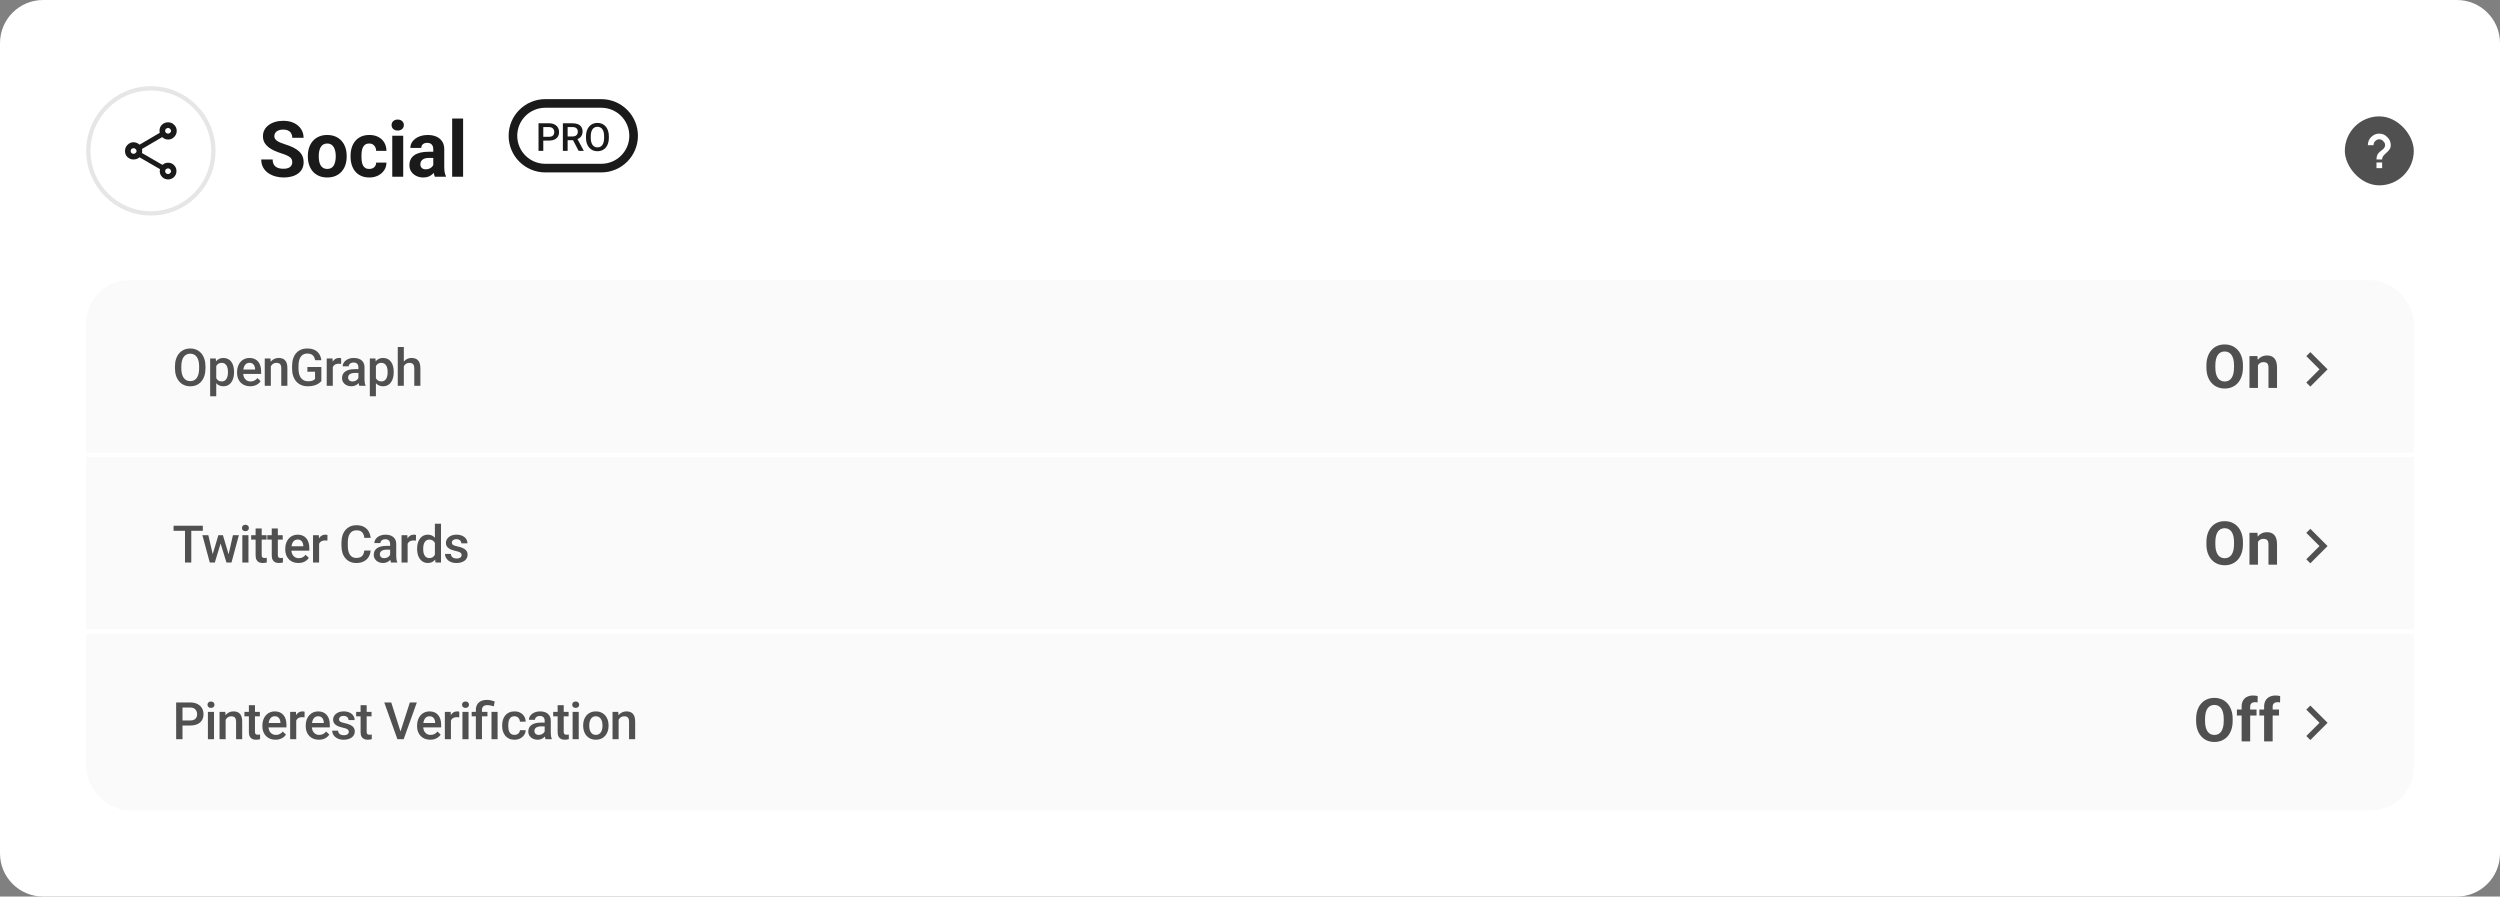 <svg width="580" height="208" viewBox="0 0 580 208" fill="none" xmlns="http://www.w3.org/2000/svg">
<rect x="0" y="0" width="580" height="208" fill="#808080" stroke="none"/>
<path d="M0 10C0 4.477 4.477 0 10 0H570C575.523 0 580 4.477 580 10V198C580 203.523 575.523 208 570 208H10C4.477 208 0 203.523 0 198V10Z" fill="white"/>
<circle cx="35" cy="35" r="14.5" stroke="#E6E6E6"/>
<path d="M37.688 38.25C38.062 37.917 38.5 37.75 39 37.75C39.542 37.75 40 37.938 40.375 38.312C40.75 38.688 40.938 39.146 40.938 39.688C40.938 40.229 40.75 40.688 40.375 41.062C40 41.438 39.542 41.625 39 41.625C38.458 41.625 38 41.438 37.625 41.062C37.25 40.688 37.062 40.229 37.062 39.688C37.062 39.562 37.083 39.417 37.125 39.25L32.375 36.5C31.958 36.833 31.479 37 30.938 37C30.438 37 29.979 36.812 29.562 36.438C29.188 36.062 29 35.604 29 35.062C29 34.479 29.188 34 29.562 33.625C29.979 33.208 30.438 33 30.938 33C31.479 33 31.958 33.188 32.375 33.562L37.062 30.812C37.021 30.646 37 30.5 37 30.375C37 29.792 37.188 29.312 37.562 28.938C37.979 28.562 38.458 28.375 39 28.375C39.542 28.375 40 28.562 40.375 28.938C40.792 29.312 41 29.792 41 30.375C41 30.917 40.792 31.396 40.375 31.812C40 32.188 39.542 32.375 39 32.375C38.5 32.375 38.042 32.188 37.625 31.812L32.938 34.562C32.979 34.729 33 34.875 33 35C33 35.125 32.979 35.292 32.938 35.5L37.688 38.25ZM39.688 30.375C39.688 30.167 39.604 30 39.438 29.875C39.312 29.75 39.167 29.688 39 29.688C38.833 29.688 38.667 29.75 38.5 29.875C38.375 30 38.312 30.167 38.312 30.375C38.312 30.542 38.375 30.688 38.5 30.812C38.667 30.938 38.833 31 39 31C39.167 31 39.312 30.938 39.438 30.812C39.604 30.688 39.688 30.542 39.688 30.375ZM31 35.688C31.167 35.688 31.312 35.625 31.438 35.5C31.604 35.375 31.688 35.229 31.688 35.062C31.688 34.854 31.604 34.688 31.438 34.562C31.312 34.438 31.167 34.375 31 34.375C30.833 34.375 30.667 34.438 30.5 34.562C30.375 34.688 30.312 34.854 30.312 35.062C30.312 35.229 30.375 35.375 30.5 35.5C30.667 35.625 30.833 35.688 31 35.688ZM38.312 39.688C38.312 39.896 38.375 40.062 38.5 40.188C38.667 40.312 38.833 40.375 39 40.375C39.167 40.375 39.312 40.312 39.438 40.188C39.604 40.062 39.688 39.917 39.688 39.75C39.688 39.542 39.604 39.375 39.438 39.25C39.312 39.125 39.167 39.062 39 39.062C38.833 39.062 38.667 39.125 38.5 39.25C38.375 39.375 38.312 39.521 38.312 39.688Z" fill="#1A1A1A"/>
<path d="M67.805 37.651C67.805 37.423 67.769 37.218 67.699 37.036C67.635 36.849 67.512 36.679 67.33 36.526C67.148 36.368 66.894 36.213 66.565 36.06C66.237 35.908 65.812 35.75 65.291 35.586C64.711 35.398 64.16 35.188 63.639 34.953C63.123 34.719 62.666 34.446 62.268 34.136C61.875 33.819 61.565 33.453 61.336 33.037C61.113 32.621 61.002 32.138 61.002 31.587C61.002 31.054 61.119 30.57 61.353 30.137C61.588 29.697 61.916 29.322 62.338 29.012C62.76 28.695 63.258 28.452 63.832 28.282C64.412 28.112 65.048 28.027 65.739 28.027C66.683 28.027 67.506 28.197 68.209 28.537C68.912 28.877 69.457 29.343 69.844 29.935C70.236 30.526 70.433 31.203 70.433 31.965H67.814C67.814 31.59 67.734 31.262 67.576 30.98C67.424 30.693 67.189 30.468 66.873 30.304C66.562 30.14 66.17 30.058 65.695 30.058C65.238 30.058 64.857 30.128 64.553 30.269C64.248 30.403 64.019 30.588 63.867 30.822C63.715 31.051 63.639 31.309 63.639 31.596C63.639 31.812 63.691 32.009 63.797 32.185C63.908 32.36 64.072 32.524 64.289 32.677C64.506 32.829 64.772 32.973 65.089 33.107C65.405 33.242 65.772 33.374 66.188 33.503C66.885 33.714 67.497 33.951 68.024 34.215C68.558 34.478 69.003 34.774 69.36 35.102C69.718 35.431 69.987 35.803 70.169 36.219C70.351 36.635 70.441 37.106 70.441 37.634C70.441 38.19 70.333 38.688 70.116 39.128C69.899 39.567 69.586 39.94 69.176 40.244C68.766 40.549 68.276 40.78 67.708 40.938C67.14 41.097 66.504 41.176 65.801 41.176C65.168 41.176 64.544 41.094 63.929 40.93C63.313 40.76 62.754 40.505 62.25 40.165C61.752 39.825 61.353 39.392 61.055 38.864C60.756 38.337 60.606 37.713 60.606 36.992H63.252C63.252 37.391 63.313 37.727 63.437 38.003C63.56 38.278 63.732 38.501 63.955 38.671C64.184 38.841 64.453 38.964 64.764 39.04C65.08 39.116 65.426 39.154 65.801 39.154C66.258 39.154 66.633 39.09 66.926 38.961C67.225 38.832 67.444 38.653 67.585 38.425C67.731 38.196 67.805 37.938 67.805 37.651ZM71.422 36.342V36.157C71.422 35.46 71.522 34.818 71.721 34.232C71.92 33.641 72.21 33.128 72.591 32.694C72.972 32.261 73.44 31.924 73.997 31.684C74.554 31.438 75.192 31.314 75.913 31.314C76.634 31.314 77.275 31.438 77.838 31.684C78.4 31.924 78.872 32.261 79.253 32.694C79.64 33.128 79.933 33.641 80.132 34.232C80.331 34.818 80.431 35.46 80.431 36.157V36.342C80.431 37.033 80.331 37.675 80.132 38.267C79.933 38.852 79.64 39.365 79.253 39.805C78.872 40.238 78.403 40.575 77.847 40.815C77.29 41.056 76.651 41.176 75.931 41.176C75.21 41.176 74.568 41.056 74.006 40.815C73.449 40.575 72.978 40.238 72.591 39.805C72.21 39.365 71.92 38.852 71.721 38.267C71.522 37.675 71.422 37.033 71.422 36.342ZM73.953 36.157V36.342C73.953 36.74 73.988 37.112 74.059 37.458C74.129 37.804 74.24 38.108 74.393 38.372C74.551 38.63 74.756 38.832 75.008 38.978C75.26 39.125 75.567 39.198 75.931 39.198C76.282 39.198 76.584 39.125 76.836 38.978C77.088 38.832 77.29 38.63 77.442 38.372C77.595 38.108 77.706 37.804 77.776 37.458C77.853 37.112 77.891 36.74 77.891 36.342V36.157C77.891 35.77 77.853 35.407 77.776 35.067C77.706 34.722 77.592 34.417 77.434 34.153C77.281 33.884 77.079 33.673 76.827 33.52C76.575 33.368 76.27 33.292 75.913 33.292C75.556 33.292 75.251 33.368 74.999 33.52C74.753 33.673 74.551 33.884 74.393 34.153C74.24 34.417 74.129 34.722 74.059 35.067C73.988 35.407 73.953 35.77 73.953 36.157ZM85.665 39.198C85.976 39.198 86.251 39.14 86.491 39.023C86.731 38.899 86.919 38.73 87.054 38.513C87.194 38.29 87.268 38.029 87.273 37.73H89.655C89.649 38.398 89.471 38.993 89.119 39.515C88.768 40.03 88.296 40.438 87.704 40.736C87.112 41.029 86.45 41.176 85.718 41.176C84.98 41.176 84.335 41.053 83.784 40.807C83.239 40.56 82.785 40.221 82.422 39.787C82.059 39.348 81.786 38.838 81.605 38.258C81.423 37.672 81.332 37.045 81.332 36.377V36.122C81.332 35.448 81.423 34.821 81.605 34.241C81.786 33.655 82.059 33.145 82.422 32.712C82.785 32.273 83.239 31.93 83.784 31.684C84.329 31.438 84.968 31.314 85.7 31.314C86.48 31.314 87.162 31.464 87.748 31.763C88.34 32.062 88.803 32.489 89.137 33.046C89.477 33.597 89.649 34.25 89.655 35.006H87.273C87.268 34.69 87.2 34.402 87.071 34.145C86.948 33.887 86.767 33.682 86.526 33.529C86.292 33.371 86.002 33.292 85.656 33.292C85.287 33.292 84.985 33.371 84.751 33.529C84.517 33.682 84.335 33.893 84.206 34.162C84.077 34.426 83.986 34.727 83.934 35.067C83.887 35.401 83.863 35.753 83.863 36.122V36.377C83.863 36.746 83.887 37.101 83.934 37.44C83.981 37.78 84.068 38.082 84.197 38.346C84.332 38.609 84.517 38.817 84.751 38.97C84.985 39.122 85.29 39.198 85.665 39.198ZM93.545 31.49V41H91.005V31.49H93.545ZM90.847 29.012C90.847 28.643 90.976 28.338 91.233 28.098C91.491 27.857 91.837 27.737 92.27 27.737C92.698 27.737 93.041 27.857 93.299 28.098C93.562 28.338 93.694 28.643 93.694 29.012C93.694 29.381 93.562 29.686 93.299 29.926C93.041 30.166 92.698 30.286 92.27 30.286C91.837 30.286 91.491 30.166 91.233 29.926C90.976 29.686 90.847 29.381 90.847 29.012ZM100.52 38.855V34.619C100.52 34.315 100.47 34.054 100.37 33.837C100.271 33.614 100.115 33.441 99.904 33.318C99.699 33.195 99.433 33.134 99.105 33.134C98.823 33.134 98.58 33.184 98.375 33.283C98.17 33.377 98.012 33.515 97.9 33.696C97.789 33.872 97.733 34.08 97.733 34.32H95.202C95.202 33.916 95.296 33.532 95.483 33.169C95.671 32.806 95.943 32.486 96.301 32.211C96.658 31.93 97.083 31.71 97.575 31.552C98.073 31.394 98.63 31.314 99.245 31.314C99.983 31.314 100.64 31.438 101.214 31.684C101.788 31.93 102.239 32.299 102.567 32.791C102.901 33.283 103.068 33.898 103.068 34.637V38.706C103.068 39.227 103.101 39.655 103.165 39.989C103.229 40.317 103.323 40.605 103.446 40.851V41H100.889C100.766 40.742 100.672 40.42 100.607 40.033C100.549 39.641 100.52 39.248 100.52 38.855ZM100.854 35.208L100.871 36.641H99.456C99.122 36.641 98.832 36.679 98.586 36.755C98.34 36.831 98.138 36.94 97.98 37.08C97.821 37.215 97.704 37.373 97.628 37.555C97.558 37.736 97.522 37.935 97.522 38.152C97.522 38.369 97.572 38.565 97.672 38.741C97.772 38.911 97.915 39.046 98.103 39.145C98.29 39.239 98.51 39.286 98.762 39.286C99.143 39.286 99.474 39.21 99.755 39.058C100.036 38.905 100.253 38.718 100.405 38.495C100.563 38.273 100.646 38.062 100.651 37.862L101.319 38.935C101.226 39.175 101.097 39.424 100.933 39.682C100.774 39.94 100.572 40.183 100.326 40.411C100.08 40.634 99.784 40.818 99.439 40.965C99.093 41.105 98.683 41.176 98.208 41.176C97.605 41.176 97.057 41.056 96.564 40.815C96.078 40.569 95.691 40.232 95.404 39.805C95.123 39.371 94.982 38.879 94.982 38.328C94.982 37.83 95.076 37.388 95.264 37.001C95.451 36.614 95.727 36.289 96.09 36.025C96.459 35.756 96.919 35.554 97.47 35.419C98.02 35.278 98.659 35.208 99.386 35.208H100.854ZM107.441 27.5V41H104.901V27.5H107.441Z" fill="#1A1A1A"/>
<path d="M127.37 32.614H125.704V31.739H127.37C127.66 31.739 127.894 31.692 128.073 31.599C128.251 31.505 128.382 31.376 128.464 31.212C128.549 31.045 128.591 30.855 128.591 30.641C128.591 30.439 128.549 30.25 128.464 30.074C128.382 29.895 128.251 29.752 128.073 29.643C127.894 29.535 127.66 29.48 127.37 29.48H126.042V35H124.939V28.602H127.37C127.865 28.602 128.285 28.689 128.631 28.865C128.979 29.038 129.245 29.278 129.426 29.586C129.608 29.891 129.699 30.239 129.699 30.632C129.699 31.045 129.608 31.399 129.426 31.695C129.245 31.991 128.979 32.218 128.631 32.377C128.285 32.535 127.865 32.614 127.37 32.614ZM130.587 28.602H132.851C133.337 28.602 133.751 28.675 134.094 28.821C134.437 28.968 134.699 29.185 134.881 29.472C135.065 29.756 135.158 30.107 135.158 30.526C135.158 30.846 135.099 31.127 134.982 31.37C134.865 31.613 134.699 31.818 134.485 31.985C134.271 32.149 134.017 32.277 133.721 32.368L133.387 32.53H131.352L131.343 31.656H132.868C133.132 31.656 133.352 31.609 133.527 31.515C133.703 31.421 133.835 31.294 133.923 31.133C134.014 30.969 134.059 30.784 134.059 30.579C134.059 30.356 134.015 30.163 133.927 29.999C133.842 29.832 133.71 29.705 133.532 29.617C133.353 29.526 133.126 29.48 132.851 29.48H131.69V35H130.587V28.602ZM134.239 35L132.736 32.126L133.892 32.122L135.417 34.943V35H134.239ZM141.258 31.625V31.977C141.258 32.46 141.195 32.894 141.069 33.277C140.943 33.661 140.763 33.988 140.529 34.257C140.297 34.527 140.019 34.733 139.694 34.877C139.369 35.018 139.008 35.088 138.613 35.088C138.22 35.088 137.861 35.018 137.536 34.877C137.214 34.733 136.934 34.527 136.697 34.257C136.46 33.988 136.275 33.661 136.143 33.277C136.014 32.894 135.95 32.46 135.95 31.977V31.625C135.95 31.142 136.014 30.709 136.143 30.329C136.272 29.945 136.454 29.618 136.688 29.349C136.925 29.076 137.205 28.87 137.527 28.729C137.853 28.585 138.212 28.514 138.604 28.514C139 28.514 139.36 28.585 139.685 28.729C140.01 28.87 140.29 29.076 140.525 29.349C140.759 29.618 140.939 29.945 141.065 30.329C141.194 30.709 141.258 31.142 141.258 31.625ZM140.155 31.977V31.616C140.155 31.259 140.12 30.944 140.05 30.671C139.983 30.396 139.881 30.166 139.747 29.981C139.615 29.794 139.452 29.653 139.259 29.56C139.066 29.463 138.847 29.415 138.604 29.415C138.361 29.415 138.144 29.463 137.954 29.56C137.763 29.653 137.601 29.794 137.466 29.981C137.334 30.166 137.233 30.396 137.163 30.671C137.092 30.944 137.057 31.259 137.057 31.616V31.977C137.057 32.334 137.092 32.65 137.163 32.926C137.233 33.201 137.336 33.434 137.47 33.624C137.608 33.812 137.772 33.954 137.963 34.051C138.153 34.145 138.37 34.191 138.613 34.191C138.859 34.191 139.077 34.145 139.268 34.051C139.458 33.954 139.619 33.812 139.751 33.624C139.883 33.434 139.983 33.201 140.05 32.926C140.12 32.65 140.155 32.334 140.155 31.977Z" fill="#1A1A1A"/>
<path d="M126.5 25H139.5V23H126.5V25ZM139.5 38H126.5V40H139.5V38ZM126.5 38C122.91 38 120 35.09 120 31.5H118C118 36.194 121.806 40 126.5 40V38ZM146 31.5C146 35.09 143.09 38 139.5 38V40C144.194 40 148 36.194 148 31.5H146ZM139.5 25C143.09 25 146 27.91 146 31.5H148C148 26.806 144.194 23 139.5 23V25ZM126.5 23C121.806 23 118 26.806 118 31.5H120C120 27.91 122.91 25 126.5 25V23Z" fill="#1A1A1A"/>
<rect x="544" y="27" width="16" height="16" rx="8" fill="#505050"/>
<path d="M549.344 33.688C549.344 32.938 549.594 32.312 550.094 31.812C550.635 31.271 551.26 31 551.969 31C552.719 31 553.344 31.271 553.844 31.812C554.385 32.312 554.656 32.938 554.656 33.688C554.656 34.062 554.552 34.396 554.344 34.688C554.219 34.896 553.99 35.146 553.656 35.438C553.323 35.729 553.094 35.958 552.969 36.125C552.76 36.375 552.656 36.667 552.656 37H551.344C551.344 36.458 551.469 36 551.719 35.625C551.885 35.417 552.156 35.167 552.531 34.875C552.823 34.667 553.01 34.5 553.094 34.375C553.26 34.167 553.344 33.938 553.344 33.688C553.344 33.312 553.198 33 552.906 32.75C552.656 32.458 552.344 32.312 551.969 32.312C551.635 32.312 551.323 32.458 551.031 32.75C550.781 33 550.656 33.312 550.656 33.688H549.344ZM552.656 37.688V39H551.344V37.688H552.656Z" fill="white"/>
<rect x="20" y="65" width="540" height="123" rx="10" fill="#FAFAFA"/>
<path d="M47.67 85V85.469C47.67 86.113 47.586 86.691 47.418 87.203C47.25 87.715 47.01 88.15 46.697 88.51C46.389 88.869 46.018 89.144 45.584 89.336C45.15 89.523 44.67 89.617 44.143 89.617C43.619 89.617 43.141 89.523 42.707 89.336C42.277 89.144 41.904 88.869 41.588 88.51C41.272 88.15 41.025 87.715 40.85 87.203C40.678 86.691 40.592 86.113 40.592 85.469V85C40.592 84.356 40.678 83.779 40.85 83.272C41.022 82.76 41.264 82.324 41.576 81.965C41.893 81.602 42.266 81.326 42.695 81.139C43.129 80.947 43.607 80.852 44.131 80.852C44.658 80.852 45.139 80.947 45.572 81.139C46.006 81.326 46.379 81.602 46.691 81.965C47.004 82.324 47.244 82.76 47.412 83.272C47.584 83.779 47.67 84.356 47.67 85ZM46.199 85.469V84.988C46.199 84.512 46.152 84.092 46.059 83.728C45.969 83.361 45.834 83.055 45.654 82.809C45.478 82.559 45.262 82.371 45.004 82.246C44.746 82.117 44.455 82.053 44.131 82.053C43.807 82.053 43.518 82.117 43.264 82.246C43.01 82.371 42.793 82.559 42.613 82.809C42.438 83.055 42.303 83.361 42.209 83.728C42.115 84.092 42.068 84.512 42.068 84.988V85.469C42.068 85.945 42.115 86.367 42.209 86.734C42.303 87.102 42.44 87.412 42.619 87.666C42.803 87.916 43.022 88.106 43.275 88.234C43.529 88.359 43.818 88.422 44.143 88.422C44.471 88.422 44.762 88.359 45.016 88.234C45.27 88.106 45.484 87.916 45.66 87.666C45.836 87.412 45.969 87.102 46.059 86.734C46.152 86.367 46.199 85.945 46.199 85.469ZM50.168 84.379V91.938H48.756V83.16H50.057L50.168 84.379ZM54.299 86.272V86.394C54.299 86.856 54.244 87.283 54.135 87.678C54.029 88.068 53.871 88.41 53.66 88.703C53.453 88.992 53.197 89.217 52.893 89.377C52.588 89.537 52.236 89.617 51.838 89.617C51.443 89.617 51.098 89.545 50.801 89.4C50.508 89.252 50.26 89.043 50.057 88.773C49.853 88.504 49.69 88.188 49.565 87.824C49.443 87.457 49.357 87.055 49.307 86.617V86.143C49.357 85.678 49.443 85.256 49.565 84.877C49.69 84.498 49.853 84.172 50.057 83.898C50.26 83.625 50.508 83.414 50.801 83.266C51.094 83.117 51.435 83.043 51.826 83.043C52.225 83.043 52.578 83.121 52.887 83.277C53.195 83.43 53.455 83.648 53.666 83.934C53.877 84.215 54.035 84.555 54.141 84.953C54.246 85.348 54.299 85.787 54.299 86.272ZM52.887 86.394V86.272C52.887 85.978 52.859 85.707 52.805 85.457C52.75 85.203 52.664 84.981 52.547 84.789C52.43 84.598 52.279 84.449 52.096 84.344C51.916 84.234 51.699 84.18 51.445 84.18C51.195 84.18 50.98 84.223 50.801 84.309C50.621 84.391 50.471 84.506 50.35 84.654C50.228 84.803 50.135 84.977 50.068 85.176C50.002 85.371 49.955 85.584 49.928 85.814V86.951C49.975 87.232 50.055 87.49 50.168 87.725C50.281 87.959 50.441 88.147 50.648 88.287C50.859 88.424 51.129 88.492 51.457 88.492C51.711 88.492 51.928 88.438 52.107 88.328C52.287 88.219 52.434 88.068 52.547 87.877C52.664 87.682 52.75 87.457 52.805 87.203C52.859 86.949 52.887 86.68 52.887 86.394ZM58.045 89.617C57.576 89.617 57.152 89.541 56.773 89.389C56.398 89.232 56.078 89.016 55.812 88.738C55.551 88.461 55.35 88.135 55.209 87.76C55.068 87.385 54.998 86.981 54.998 86.547V86.312C54.998 85.816 55.07 85.367 55.215 84.965C55.359 84.562 55.56 84.219 55.818 83.934C56.076 83.644 56.381 83.424 56.732 83.272C57.084 83.119 57.465 83.043 57.875 83.043C58.328 83.043 58.725 83.119 59.065 83.272C59.404 83.424 59.685 83.639 59.908 83.916C60.135 84.189 60.303 84.516 60.412 84.894C60.525 85.273 60.582 85.691 60.582 86.148V86.752H55.684V85.738H59.188V85.627C59.18 85.373 59.129 85.135 59.035 84.912C58.945 84.689 58.807 84.51 58.619 84.373C58.432 84.236 58.182 84.168 57.869 84.168C57.635 84.168 57.426 84.219 57.242 84.32C57.062 84.418 56.912 84.561 56.791 84.748C56.67 84.936 56.576 85.162 56.51 85.428C56.447 85.689 56.416 85.984 56.416 86.312V86.547C56.416 86.824 56.453 87.082 56.527 87.32C56.605 87.555 56.719 87.76 56.867 87.936C57.016 88.111 57.195 88.25 57.406 88.352C57.617 88.449 57.857 88.498 58.127 88.498C58.467 88.498 58.77 88.43 59.035 88.293C59.301 88.156 59.531 87.963 59.727 87.713L60.471 88.434C60.334 88.633 60.156 88.824 59.938 89.008C59.719 89.188 59.451 89.334 59.135 89.447C58.822 89.561 58.459 89.617 58.045 89.617ZM62.834 84.514V89.5H61.422V83.16H62.752L62.834 84.514ZM62.582 86.096L62.125 86.09C62.129 85.641 62.191 85.228 62.312 84.853C62.438 84.478 62.609 84.156 62.828 83.887C63.051 83.617 63.316 83.41 63.625 83.266C63.934 83.117 64.277 83.043 64.656 83.043C64.961 83.043 65.236 83.086 65.482 83.172C65.732 83.254 65.945 83.389 66.121 83.576C66.301 83.764 66.438 84.008 66.531 84.309C66.625 84.606 66.672 84.971 66.672 85.404V89.5H65.254V85.398C65.254 85.094 65.209 84.853 65.119 84.678C65.033 84.498 64.906 84.371 64.738 84.297C64.574 84.219 64.369 84.18 64.123 84.18C63.881 84.18 63.664 84.231 63.473 84.332C63.281 84.434 63.119 84.572 62.986 84.748C62.857 84.924 62.758 85.127 62.688 85.357C62.617 85.588 62.582 85.834 62.582 86.096ZM74.555 85.141V88.398C74.434 88.559 74.244 88.734 73.986 88.926C73.732 89.113 73.394 89.275 72.973 89.412C72.551 89.549 72.025 89.617 71.397 89.617C70.861 89.617 70.371 89.527 69.926 89.348C69.481 89.164 69.096 88.897 68.772 88.545C68.451 88.193 68.203 87.766 68.027 87.262C67.852 86.754 67.764 86.176 67.764 85.527V84.936C67.764 84.291 67.844 83.717 68.004 83.213C68.168 82.705 68.402 82.275 68.707 81.924C69.012 81.572 69.379 81.307 69.809 81.127C70.242 80.943 70.732 80.852 71.279 80.852C71.978 80.852 72.557 80.969 73.014 81.203C73.475 81.434 73.83 81.754 74.08 82.164C74.33 82.574 74.488 83.043 74.555 83.57H73.113C73.066 83.273 72.975 83.008 72.838 82.773C72.705 82.539 72.514 82.356 72.264 82.223C72.018 82.086 71.697 82.018 71.303 82.018C70.963 82.018 70.664 82.082 70.406 82.211C70.148 82.34 69.934 82.529 69.762 82.779C69.594 83.029 69.467 83.334 69.381 83.693C69.295 84.053 69.252 84.463 69.252 84.924V85.527C69.252 85.996 69.301 86.412 69.398 86.775C69.5 87.139 69.644 87.445 69.832 87.695C70.023 87.945 70.256 88.135 70.529 88.264C70.803 88.389 71.111 88.451 71.455 88.451C71.791 88.451 72.066 88.424 72.281 88.369C72.496 88.311 72.666 88.242 72.791 88.164C72.92 88.082 73.019 88.004 73.09 87.93V86.236H71.314V85.141H74.555ZM77.211 84.367V89.5H75.799V83.16H77.147L77.211 84.367ZM79.15 83.119L79.139 84.432C79.053 84.416 78.959 84.404 78.857 84.397C78.76 84.389 78.662 84.385 78.564 84.385C78.322 84.385 78.109 84.42 77.926 84.49C77.742 84.557 77.588 84.654 77.463 84.783C77.342 84.908 77.248 85.061 77.182 85.24C77.115 85.42 77.076 85.621 77.064 85.844L76.742 85.867C76.742 85.469 76.781 85.1 76.859 84.76C76.938 84.42 77.055 84.121 77.211 83.863C77.371 83.606 77.57 83.404 77.809 83.26C78.051 83.115 78.33 83.043 78.647 83.043C78.732 83.043 78.824 83.051 78.922 83.066C79.023 83.082 79.1 83.1 79.15 83.119ZM83.148 88.228V85.205C83.148 84.978 83.107 84.783 83.025 84.619C82.943 84.455 82.818 84.328 82.65 84.238C82.486 84.148 82.279 84.103 82.029 84.103C81.799 84.103 81.6 84.143 81.432 84.221C81.264 84.299 81.133 84.404 81.039 84.537C80.945 84.67 80.898 84.82 80.898 84.988H79.492C79.492 84.738 79.553 84.496 79.674 84.262C79.795 84.027 79.971 83.818 80.201 83.635C80.432 83.451 80.707 83.307 81.027 83.201C81.348 83.096 81.707 83.043 82.106 83.043C82.582 83.043 83.004 83.123 83.371 83.283C83.742 83.443 84.033 83.686 84.244 84.01C84.459 84.33 84.566 84.732 84.566 85.217V88.035C84.566 88.324 84.586 88.584 84.625 88.814C84.668 89.041 84.728 89.238 84.807 89.406V89.5H83.359C83.293 89.348 83.24 89.154 83.201 88.92C83.166 88.682 83.148 88.451 83.148 88.228ZM83.353 85.644L83.365 86.518H82.352C82.09 86.518 81.859 86.543 81.66 86.594C81.461 86.641 81.295 86.711 81.162 86.805C81.029 86.898 80.93 87.012 80.863 87.144C80.797 87.277 80.764 87.428 80.764 87.596C80.764 87.764 80.803 87.918 80.881 88.059C80.959 88.195 81.072 88.303 81.221 88.381C81.373 88.459 81.557 88.498 81.772 88.498C82.061 88.498 82.312 88.439 82.527 88.322C82.746 88.201 82.918 88.055 83.043 87.883C83.168 87.707 83.234 87.541 83.242 87.385L83.699 88.012C83.652 88.172 83.572 88.344 83.459 88.527C83.346 88.711 83.197 88.887 83.014 89.055C82.834 89.219 82.617 89.353 82.363 89.459C82.113 89.564 81.824 89.617 81.496 89.617C81.082 89.617 80.713 89.535 80.389 89.371C80.064 89.203 79.811 88.978 79.627 88.697C79.443 88.412 79.352 88.09 79.352 87.731C79.352 87.394 79.414 87.098 79.539 86.84C79.668 86.578 79.856 86.359 80.102 86.184C80.352 86.008 80.656 85.875 81.016 85.785C81.375 85.691 81.785 85.644 82.246 85.644H83.353ZM87.211 84.379V91.938H85.799V83.16H87.1L87.211 84.379ZM91.342 86.272V86.394C91.342 86.856 91.287 87.283 91.178 87.678C91.072 88.068 90.914 88.41 90.703 88.703C90.496 88.992 90.24 89.217 89.936 89.377C89.631 89.537 89.279 89.617 88.881 89.617C88.486 89.617 88.141 89.545 87.844 89.4C87.551 89.252 87.303 89.043 87.1 88.773C86.897 88.504 86.732 88.188 86.607 87.824C86.486 87.457 86.4 87.055 86.35 86.617V86.143C86.4 85.678 86.486 85.256 86.607 84.877C86.732 84.498 86.897 84.172 87.1 83.898C87.303 83.625 87.551 83.414 87.844 83.266C88.137 83.117 88.478 83.043 88.869 83.043C89.268 83.043 89.621 83.121 89.93 83.277C90.238 83.43 90.498 83.648 90.709 83.934C90.92 84.215 91.078 84.555 91.184 84.953C91.289 85.348 91.342 85.787 91.342 86.272ZM89.93 86.394V86.272C89.93 85.978 89.902 85.707 89.848 85.457C89.793 85.203 89.707 84.981 89.59 84.789C89.473 84.598 89.322 84.449 89.139 84.344C88.959 84.234 88.742 84.18 88.488 84.18C88.238 84.18 88.023 84.223 87.844 84.309C87.664 84.391 87.514 84.506 87.393 84.654C87.272 84.803 87.178 84.977 87.111 85.176C87.045 85.371 86.998 85.584 86.971 85.814V86.951C87.018 87.232 87.098 87.49 87.211 87.725C87.324 87.959 87.484 88.147 87.691 88.287C87.902 88.424 88.172 88.492 88.5 88.492C88.754 88.492 88.971 88.438 89.15 88.328C89.33 88.219 89.477 88.068 89.59 87.877C89.707 87.682 89.793 87.457 89.848 87.203C89.902 86.949 89.93 86.68 89.93 86.394ZM93.688 80.5V89.5H92.281V80.5H93.688ZM93.441 86.096L92.984 86.09C92.988 85.652 93.049 85.248 93.166 84.877C93.287 84.506 93.455 84.184 93.67 83.91C93.889 83.633 94.15 83.42 94.455 83.272C94.76 83.119 95.098 83.043 95.469 83.043C95.781 83.043 96.062 83.086 96.312 83.172C96.566 83.258 96.785 83.397 96.969 83.588C97.152 83.775 97.291 84.022 97.385 84.326C97.482 84.627 97.531 84.994 97.531 85.428V89.5H96.113V85.416C96.113 85.111 96.068 84.869 95.978 84.689C95.893 84.51 95.766 84.381 95.598 84.303C95.43 84.221 95.225 84.18 94.982 84.18C94.728 84.18 94.504 84.231 94.309 84.332C94.117 84.434 93.957 84.572 93.828 84.748C93.699 84.924 93.602 85.127 93.535 85.357C93.473 85.588 93.441 85.834 93.441 86.096Z" fill="#505050"/>
<path d="M520.364 84.791V85.263C520.364 86.019 520.262 86.698 520.057 87.3C519.852 87.901 519.562 88.414 519.189 88.838C518.815 89.257 518.368 89.579 517.849 89.802C517.334 90.025 516.762 90.137 516.133 90.137C515.509 90.137 514.937 90.025 514.417 89.802C513.902 89.579 513.456 89.257 513.077 88.838C512.699 88.414 512.405 87.901 512.196 87.3C511.99 86.698 511.888 86.019 511.888 85.263V84.791C511.888 84.03 511.99 83.351 512.196 82.754C512.401 82.152 512.69 81.64 513.064 81.216C513.442 80.792 513.889 80.468 514.404 80.245C514.923 80.022 515.495 79.91 516.119 79.91C516.748 79.91 517.32 80.022 517.835 80.245C518.355 80.468 518.801 80.792 519.175 81.216C519.553 81.64 519.845 82.152 520.05 82.754C520.26 83.351 520.364 84.03 520.364 84.791ZM518.293 85.263V84.777C518.293 84.249 518.245 83.784 518.15 83.383C518.054 82.982 517.913 82.644 517.726 82.371C517.539 82.098 517.311 81.893 517.042 81.756C516.773 81.615 516.466 81.544 516.119 81.544C515.773 81.544 515.465 81.615 515.196 81.756C514.932 81.893 514.707 82.098 514.52 82.371C514.337 82.644 514.198 82.982 514.103 83.383C514.007 83.784 513.959 84.249 513.959 84.777V85.263C513.959 85.787 514.007 86.252 514.103 86.657C514.198 87.058 514.34 87.398 514.527 87.676C514.713 87.949 514.941 88.157 515.21 88.298C515.479 88.439 515.787 88.51 516.133 88.51C516.479 88.51 516.787 88.439 517.056 88.298C517.325 88.157 517.55 87.949 517.733 87.676C517.915 87.398 518.054 87.058 518.15 86.657C518.245 86.252 518.293 85.787 518.293 85.263ZM523.846 84.183V90H521.877V82.603H523.723L523.846 84.183ZM523.559 86.042H523.025C523.025 85.495 523.096 85.003 523.237 84.565C523.379 84.123 523.577 83.747 523.832 83.438C524.087 83.123 524.39 82.884 524.741 82.72C525.097 82.551 525.493 82.467 525.931 82.467C526.277 82.467 526.594 82.517 526.881 82.617C527.168 82.717 527.414 82.877 527.619 83.096C527.829 83.314 527.988 83.604 528.098 83.964C528.212 84.324 528.269 84.764 528.269 85.283V90H526.286V85.276C526.286 84.948 526.241 84.693 526.149 84.511C526.058 84.329 525.924 84.201 525.746 84.128C525.573 84.05 525.359 84.012 525.104 84.012C524.839 84.012 524.609 84.064 524.413 84.169C524.222 84.274 524.062 84.42 523.935 84.606C523.812 84.789 523.718 85.003 523.654 85.249C523.59 85.495 523.559 85.759 523.559 86.042Z" fill="#505050"/>
<path d="M540 85.688L536 89.688L535.062 88.75L539.062 84.75L540 85.688ZM539.062 86.625L535.062 82.625L536 81.688L540 85.688L539.062 86.625Z" fill="#505050"/>
<line x1="20" y1="105.5" x2="560" y2="105.5" stroke="white"/>
<path d="M44.377 121.969V130.5H42.918V121.969H44.377ZM47.055 121.969V123.141H40.264V121.969H47.055ZM49.195 129.094L50.66 124.16H51.562L51.316 125.637L49.84 130.5H49.031L49.195 129.094ZM48.334 124.16L49.477 129.117L49.57 130.5H48.668L46.951 124.16H48.334ZM52.934 129.059L54.041 124.16H55.418L53.707 130.5H52.805L52.934 129.059ZM51.715 124.16L53.162 129.035L53.344 130.5H52.535L51.041 125.631L50.795 124.16H51.715ZM57.641 124.16V130.5H56.223V124.16H57.641ZM56.129 122.496C56.129 122.281 56.199 122.104 56.34 121.963C56.484 121.818 56.684 121.746 56.938 121.746C57.188 121.746 57.385 121.818 57.529 121.963C57.674 122.104 57.746 122.281 57.746 122.496C57.746 122.707 57.674 122.883 57.529 123.023C57.385 123.164 57.188 123.234 56.938 123.234C56.684 123.234 56.484 123.164 56.34 123.023C56.199 122.883 56.129 122.707 56.129 122.496ZM61.844 124.16V125.191H58.27V124.16H61.844ZM59.301 122.607H60.713V128.748C60.713 128.943 60.74 129.094 60.795 129.199C60.853 129.301 60.934 129.369 61.035 129.404C61.137 129.439 61.256 129.457 61.393 129.457C61.49 129.457 61.584 129.451 61.674 129.439C61.764 129.428 61.836 129.416 61.891 129.404L61.897 130.482C61.779 130.518 61.643 130.549 61.486 130.576C61.334 130.604 61.158 130.617 60.959 130.617C60.635 130.617 60.348 130.561 60.098 130.447C59.848 130.33 59.652 130.141 59.512 129.879C59.371 129.617 59.301 129.27 59.301 128.836V122.607ZM65.59 124.16V125.191H62.016V124.16H65.59ZM63.047 122.607H64.459V128.748C64.459 128.943 64.486 129.094 64.541 129.199C64.6 129.301 64.68 129.369 64.781 129.404C64.883 129.439 65.002 129.457 65.139 129.457C65.236 129.457 65.33 129.451 65.42 129.439C65.51 129.428 65.582 129.416 65.637 129.404L65.643 130.482C65.525 130.518 65.389 130.549 65.232 130.576C65.08 130.604 64.904 130.617 64.705 130.617C64.381 130.617 64.094 130.561 63.844 130.447C63.594 130.33 63.398 130.141 63.258 129.879C63.117 129.617 63.047 129.27 63.047 128.836V122.607ZM69.225 130.617C68.756 130.617 68.332 130.541 67.953 130.389C67.578 130.232 67.258 130.016 66.992 129.738C66.731 129.461 66.529 129.135 66.389 128.76C66.248 128.385 66.178 127.98 66.178 127.547V127.312C66.178 126.816 66.25 126.367 66.394 125.965C66.539 125.562 66.74 125.219 66.998 124.934C67.256 124.645 67.561 124.424 67.912 124.271C68.264 124.119 68.644 124.043 69.055 124.043C69.508 124.043 69.904 124.119 70.244 124.271C70.584 124.424 70.865 124.639 71.088 124.916C71.314 125.189 71.482 125.516 71.592 125.895C71.705 126.273 71.762 126.691 71.762 127.148V127.752H66.863V126.738H70.367V126.627C70.359 126.373 70.309 126.135 70.215 125.912C70.125 125.689 69.986 125.51 69.799 125.373C69.611 125.236 69.361 125.168 69.049 125.168C68.814 125.168 68.606 125.219 68.422 125.32C68.242 125.418 68.092 125.561 67.971 125.748C67.85 125.936 67.756 126.162 67.689 126.428C67.627 126.689 67.596 126.984 67.596 127.312V127.547C67.596 127.824 67.633 128.082 67.707 128.32C67.785 128.555 67.898 128.76 68.047 128.936C68.195 129.111 68.375 129.25 68.586 129.352C68.797 129.449 69.037 129.498 69.307 129.498C69.647 129.498 69.949 129.43 70.215 129.293C70.481 129.156 70.711 128.963 70.906 128.713L71.65 129.434C71.514 129.633 71.336 129.824 71.117 130.008C70.898 130.188 70.631 130.334 70.314 130.447C70.002 130.561 69.639 130.617 69.225 130.617ZM74.031 125.367V130.5H72.619V124.16H73.967L74.031 125.367ZM75.971 124.119L75.959 125.432C75.873 125.416 75.779 125.404 75.678 125.396C75.58 125.389 75.482 125.385 75.385 125.385C75.143 125.385 74.93 125.42 74.746 125.49C74.562 125.557 74.408 125.654 74.283 125.783C74.162 125.908 74.068 126.061 74.002 126.24C73.936 126.42 73.897 126.621 73.885 126.844L73.562 126.867C73.562 126.469 73.602 126.1 73.68 125.76C73.758 125.42 73.875 125.121 74.031 124.863C74.191 124.605 74.391 124.404 74.629 124.26C74.871 124.115 75.15 124.043 75.467 124.043C75.553 124.043 75.644 124.051 75.742 124.066C75.844 124.082 75.92 124.1 75.971 124.119ZM84.523 127.723H85.988C85.941 128.281 85.785 128.779 85.519 129.217C85.254 129.65 84.881 129.992 84.4 130.242C83.92 130.492 83.336 130.617 82.648 130.617C82.121 130.617 81.647 130.523 81.225 130.336C80.803 130.145 80.441 129.875 80.141 129.527C79.84 129.176 79.609 128.752 79.449 128.256C79.293 127.76 79.215 127.205 79.215 126.592V125.883C79.215 125.27 79.295 124.715 79.455 124.219C79.619 123.723 79.853 123.299 80.158 122.947C80.463 122.592 80.828 122.32 81.254 122.133C81.684 121.945 82.166 121.852 82.701 121.852C83.381 121.852 83.955 121.977 84.424 122.227C84.893 122.477 85.256 122.822 85.514 123.264C85.775 123.705 85.936 124.211 85.994 124.781H84.529C84.49 124.414 84.404 124.1 84.272 123.838C84.143 123.576 83.951 123.377 83.697 123.24C83.443 123.1 83.111 123.029 82.701 123.029C82.365 123.029 82.072 123.092 81.822 123.217C81.572 123.342 81.363 123.525 81.195 123.768C81.027 124.01 80.9 124.309 80.814 124.664C80.732 125.016 80.691 125.418 80.691 125.871V126.592C80.691 127.021 80.728 127.412 80.803 127.764C80.881 128.111 80.998 128.41 81.154 128.66C81.314 128.91 81.518 129.104 81.764 129.24C82.01 129.377 82.305 129.445 82.648 129.445C83.066 129.445 83.404 129.379 83.662 129.246C83.924 129.113 84.121 128.92 84.254 128.666C84.391 128.408 84.481 128.094 84.523 127.723ZM90.508 129.229V126.205C90.508 125.979 90.467 125.783 90.385 125.619C90.303 125.455 90.178 125.328 90.01 125.238C89.846 125.148 89.639 125.104 89.389 125.104C89.158 125.104 88.959 125.143 88.791 125.221C88.623 125.299 88.492 125.404 88.398 125.537C88.305 125.67 88.258 125.82 88.258 125.988H86.852C86.852 125.738 86.912 125.496 87.033 125.262C87.154 125.027 87.33 124.818 87.561 124.635C87.791 124.451 88.066 124.307 88.387 124.201C88.707 124.096 89.066 124.043 89.465 124.043C89.941 124.043 90.363 124.123 90.731 124.283C91.102 124.443 91.393 124.686 91.603 125.01C91.818 125.33 91.926 125.732 91.926 126.217V129.035C91.926 129.324 91.945 129.584 91.984 129.814C92.027 130.041 92.088 130.238 92.166 130.406V130.5H90.719C90.652 130.348 90.6 130.154 90.561 129.92C90.525 129.682 90.508 129.451 90.508 129.229ZM90.713 126.645L90.725 127.518H89.711C89.449 127.518 89.219 127.543 89.019 127.594C88.82 127.641 88.654 127.711 88.522 127.805C88.389 127.898 88.289 128.012 88.223 128.145C88.156 128.277 88.123 128.428 88.123 128.596C88.123 128.764 88.162 128.918 88.24 129.059C88.318 129.195 88.432 129.303 88.58 129.381C88.732 129.459 88.916 129.498 89.131 129.498C89.42 129.498 89.672 129.439 89.887 129.322C90.106 129.201 90.277 129.055 90.402 128.883C90.527 128.707 90.594 128.541 90.602 128.385L91.059 129.012C91.012 129.172 90.932 129.344 90.818 129.527C90.705 129.711 90.557 129.887 90.373 130.055C90.193 130.219 89.977 130.354 89.723 130.459C89.473 130.564 89.184 130.617 88.856 130.617C88.441 130.617 88.072 130.535 87.748 130.371C87.424 130.203 87.17 129.979 86.986 129.697C86.803 129.412 86.711 129.09 86.711 128.73C86.711 128.395 86.773 128.098 86.898 127.84C87.027 127.578 87.215 127.359 87.461 127.184C87.711 127.008 88.016 126.875 88.375 126.785C88.734 126.691 89.144 126.645 89.606 126.645H90.713ZM94.57 125.367V130.5H93.158V124.16H94.506L94.57 125.367ZM96.51 124.119L96.498 125.432C96.412 125.416 96.318 125.404 96.217 125.396C96.119 125.389 96.022 125.385 95.924 125.385C95.682 125.385 95.469 125.42 95.285 125.49C95.102 125.557 94.947 125.654 94.822 125.783C94.701 125.908 94.607 126.061 94.541 126.24C94.475 126.42 94.436 126.621 94.424 126.844L94.102 126.867C94.102 126.469 94.141 126.1 94.219 125.76C94.297 125.42 94.414 125.121 94.57 124.863C94.731 124.605 94.93 124.404 95.168 124.26C95.41 124.115 95.689 124.043 96.006 124.043C96.092 124.043 96.184 124.051 96.281 124.066C96.383 124.082 96.459 124.1 96.51 124.119ZM100.895 129.188V121.5H102.312V130.5H101.029L100.895 129.188ZM96.769 127.4V127.277C96.769 126.797 96.826 126.359 96.939 125.965C97.053 125.566 97.217 125.225 97.432 124.939C97.647 124.65 97.908 124.43 98.217 124.277C98.525 124.121 98.873 124.043 99.26 124.043C99.643 124.043 99.978 124.117 100.268 124.266C100.557 124.414 100.803 124.627 101.006 124.904C101.209 125.178 101.371 125.506 101.492 125.889C101.613 126.268 101.699 126.689 101.75 127.154V127.547C101.699 128 101.613 128.414 101.492 128.789C101.371 129.164 101.209 129.488 101.006 129.762C100.803 130.035 100.555 130.246 100.262 130.395C99.973 130.543 99.635 130.617 99.248 130.617C98.865 130.617 98.519 130.537 98.211 130.377C97.906 130.217 97.647 129.992 97.432 129.703C97.217 129.414 97.053 129.074 96.939 128.684C96.826 128.289 96.769 127.861 96.769 127.4ZM98.182 127.277V127.4C98.182 127.689 98.207 127.959 98.258 128.209C98.312 128.459 98.397 128.68 98.51 128.871C98.623 129.059 98.769 129.207 98.949 129.316C99.133 129.422 99.352 129.475 99.606 129.475C99.926 129.475 100.189 129.404 100.396 129.264C100.604 129.123 100.766 128.934 100.883 128.695C101.004 128.453 101.086 128.184 101.129 127.887V126.826C101.105 126.596 101.057 126.381 100.982 126.182C100.912 125.982 100.816 125.809 100.695 125.66C100.574 125.508 100.424 125.391 100.244 125.309C100.068 125.223 99.859 125.18 99.617 125.18C99.359 125.18 99.141 125.234 98.961 125.344C98.781 125.453 98.633 125.604 98.516 125.795C98.402 125.986 98.318 126.209 98.264 126.463C98.209 126.717 98.182 126.988 98.182 127.277ZM107.096 128.783C107.096 128.643 107.061 128.516 106.99 128.402C106.92 128.285 106.785 128.18 106.586 128.086C106.391 127.992 106.102 127.906 105.719 127.828C105.383 127.754 105.074 127.666 104.793 127.564C104.516 127.459 104.277 127.332 104.078 127.184C103.879 127.035 103.725 126.859 103.615 126.656C103.506 126.453 103.451 126.219 103.451 125.953C103.451 125.695 103.508 125.451 103.621 125.221C103.734 124.99 103.896 124.787 104.107 124.611C104.318 124.436 104.574 124.297 104.875 124.195C105.18 124.094 105.52 124.043 105.895 124.043C106.426 124.043 106.881 124.133 107.26 124.312C107.643 124.488 107.936 124.729 108.139 125.033C108.342 125.334 108.443 125.674 108.443 126.053H107.031C107.031 125.885 106.988 125.729 106.902 125.584C106.82 125.436 106.695 125.316 106.527 125.227C106.359 125.133 106.148 125.086 105.895 125.086C105.652 125.086 105.451 125.125 105.291 125.203C105.135 125.277 105.018 125.375 104.939 125.496C104.865 125.617 104.828 125.75 104.828 125.895C104.828 126 104.848 126.096 104.887 126.182C104.93 126.264 105 126.34 105.098 126.41C105.195 126.477 105.328 126.539 105.496 126.598C105.668 126.656 105.883 126.713 106.141 126.768C106.625 126.869 107.041 127 107.389 127.16C107.74 127.316 108.01 127.52 108.197 127.77C108.385 128.016 108.479 128.328 108.479 128.707C108.479 128.988 108.418 129.246 108.297 129.48C108.18 129.711 108.008 129.912 107.781 130.084C107.555 130.252 107.283 130.383 106.967 130.477C106.654 130.57 106.303 130.617 105.912 130.617C105.338 130.617 104.852 130.516 104.453 130.312C104.055 130.105 103.752 129.842 103.545 129.521C103.342 129.197 103.24 128.861 103.24 128.514H104.605C104.621 128.775 104.693 128.984 104.822 129.141C104.955 129.293 105.119 129.404 105.314 129.475C105.514 129.541 105.719 129.574 105.93 129.574C106.184 129.574 106.396 129.541 106.568 129.475C106.74 129.404 106.871 129.311 106.961 129.193C107.051 129.072 107.096 128.936 107.096 128.783Z" fill="#505050"/>
<path d="M520.364 125.791V126.263C520.364 127.019 520.262 127.698 520.057 128.3C519.852 128.901 519.562 129.414 519.189 129.838C518.815 130.257 518.368 130.578 517.849 130.802C517.334 131.025 516.762 131.137 516.133 131.137C515.509 131.137 514.937 131.025 514.417 130.802C513.902 130.578 513.456 130.257 513.077 129.838C512.699 129.414 512.405 128.901 512.196 128.3C511.99 127.698 511.888 127.019 511.888 126.263V125.791C511.888 125.03 511.99 124.351 512.196 123.754C512.401 123.152 512.69 122.64 513.064 122.216C513.442 121.792 513.889 121.468 514.404 121.245C514.923 121.022 515.495 120.91 516.119 120.91C516.748 120.91 517.32 121.022 517.835 121.245C518.355 121.468 518.801 121.792 519.175 122.216C519.553 122.64 519.845 123.152 520.05 123.754C520.26 124.351 520.364 125.03 520.364 125.791ZM518.293 126.263V125.777C518.293 125.249 518.245 124.784 518.15 124.383C518.054 123.982 517.913 123.645 517.726 123.371C517.539 123.098 517.311 122.893 517.042 122.756C516.773 122.615 516.466 122.544 516.119 122.544C515.773 122.544 515.465 122.615 515.196 122.756C514.932 122.893 514.707 123.098 514.52 123.371C514.337 123.645 514.198 123.982 514.103 124.383C514.007 124.784 513.959 125.249 513.959 125.777V126.263C513.959 126.787 514.007 127.252 514.103 127.657C514.198 128.058 514.34 128.398 514.527 128.676C514.713 128.949 514.941 129.157 515.21 129.298C515.479 129.439 515.787 129.51 516.133 129.51C516.479 129.51 516.787 129.439 517.056 129.298C517.325 129.157 517.55 128.949 517.733 128.676C517.915 128.398 518.054 128.058 518.15 127.657C518.245 127.252 518.293 126.787 518.293 126.263ZM523.846 125.183V131H521.877V123.604H523.723L523.846 125.183ZM523.559 127.042H523.025C523.025 126.495 523.096 126.003 523.237 125.565C523.379 125.123 523.577 124.747 523.832 124.438C524.087 124.123 524.39 123.884 524.741 123.72C525.097 123.551 525.493 123.467 525.931 123.467C526.277 123.467 526.594 123.517 526.881 123.617C527.168 123.717 527.414 123.877 527.619 124.096C527.829 124.314 527.988 124.604 528.098 124.964C528.212 125.324 528.269 125.764 528.269 126.283V131H526.286V126.276C526.286 125.948 526.241 125.693 526.149 125.511C526.058 125.328 525.924 125.201 525.746 125.128C525.573 125.05 525.359 125.012 525.104 125.012C524.839 125.012 524.609 125.064 524.413 125.169C524.222 125.274 524.062 125.42 523.935 125.606C523.812 125.789 523.718 126.003 523.654 126.249C523.59 126.495 523.559 126.759 523.559 127.042Z" fill="#505050"/>
<path d="M540 126.688L536 130.688L535.062 129.75L539.062 125.75L540 126.688ZM539.062 127.625L535.062 123.625L536 122.688L540 126.688L539.062 127.625Z" fill="#505050"/>
<line x1="20" y1="146.5" x2="560" y2="146.5" stroke="white"/>
<path d="M44.107 168.318H41.887V167.152H44.107C44.494 167.152 44.807 167.09 45.045 166.965C45.283 166.84 45.457 166.668 45.566 166.449C45.68 166.227 45.736 165.973 45.736 165.688C45.736 165.418 45.68 165.166 45.566 164.932C45.457 164.693 45.283 164.502 45.045 164.357C44.807 164.213 44.494 164.141 44.107 164.141H42.338V171.5H40.867V162.969H44.107C44.768 162.969 45.328 163.086 45.789 163.32C46.254 163.551 46.607 163.871 46.85 164.281C47.092 164.688 47.213 165.152 47.213 165.676C47.213 166.227 47.092 166.699 46.85 167.094C46.607 167.488 46.254 167.791 45.789 168.002C45.328 168.213 44.768 168.318 44.107 168.318ZM49.652 165.16V171.5H48.234V165.16H49.652ZM48.141 163.496C48.141 163.281 48.211 163.104 48.352 162.963C48.496 162.818 48.695 162.746 48.949 162.746C49.199 162.746 49.397 162.818 49.541 162.963C49.685 163.104 49.758 163.281 49.758 163.496C49.758 163.707 49.685 163.883 49.541 164.023C49.397 164.164 49.199 164.234 48.949 164.234C48.695 164.234 48.496 164.164 48.352 164.023C48.211 163.883 48.141 163.707 48.141 163.496ZM52.35 166.514V171.5H50.938V165.16H52.268L52.35 166.514ZM52.098 168.096L51.641 168.09C51.645 167.641 51.707 167.229 51.828 166.854C51.953 166.479 52.125 166.156 52.344 165.887C52.566 165.617 52.832 165.41 53.141 165.266C53.449 165.117 53.793 165.043 54.172 165.043C54.477 165.043 54.752 165.086 54.998 165.172C55.248 165.254 55.461 165.389 55.637 165.576C55.816 165.764 55.953 166.008 56.047 166.309C56.141 166.605 56.188 166.971 56.188 167.404V171.5H54.77V167.398C54.77 167.094 54.725 166.854 54.635 166.678C54.549 166.498 54.422 166.371 54.254 166.297C54.09 166.219 53.885 166.18 53.639 166.18C53.397 166.18 53.18 166.23 52.988 166.332C52.797 166.434 52.635 166.572 52.502 166.748C52.373 166.924 52.273 167.127 52.203 167.357C52.133 167.588 52.098 167.834 52.098 168.096ZM60.285 165.16V166.191H56.711V165.16H60.285ZM57.742 163.607H59.154V169.748C59.154 169.943 59.182 170.094 59.236 170.199C59.295 170.301 59.375 170.369 59.477 170.404C59.578 170.439 59.697 170.457 59.834 170.457C59.932 170.457 60.025 170.451 60.115 170.439C60.205 170.428 60.277 170.416 60.332 170.404L60.338 171.482C60.221 171.518 60.084 171.549 59.928 171.576C59.775 171.604 59.6 171.617 59.4 171.617C59.076 171.617 58.789 171.561 58.539 171.447C58.289 171.33 58.094 171.141 57.953 170.879C57.812 170.617 57.742 170.27 57.742 169.836V163.607ZM63.92 171.617C63.451 171.617 63.027 171.541 62.648 171.389C62.273 171.232 61.953 171.016 61.688 170.738C61.426 170.461 61.225 170.135 61.084 169.76C60.943 169.385 60.873 168.98 60.873 168.547V168.312C60.873 167.816 60.945 167.367 61.09 166.965C61.234 166.562 61.435 166.219 61.693 165.934C61.951 165.645 62.256 165.424 62.607 165.271C62.959 165.119 63.34 165.043 63.75 165.043C64.203 165.043 64.6 165.119 64.939 165.271C65.279 165.424 65.561 165.639 65.783 165.916C66.01 166.189 66.178 166.516 66.287 166.895C66.4 167.273 66.457 167.691 66.457 168.148V168.752H61.559V167.738H65.062V167.627C65.055 167.373 65.004 167.135 64.91 166.912C64.82 166.689 64.682 166.51 64.494 166.373C64.307 166.236 64.057 166.168 63.744 166.168C63.51 166.168 63.301 166.219 63.117 166.32C62.938 166.418 62.787 166.561 62.666 166.748C62.545 166.936 62.451 167.162 62.385 167.428C62.322 167.689 62.291 167.984 62.291 168.312V168.547C62.291 168.824 62.328 169.082 62.402 169.32C62.48 169.555 62.594 169.76 62.742 169.936C62.891 170.111 63.07 170.25 63.281 170.352C63.492 170.449 63.732 170.498 64.002 170.498C64.342 170.498 64.644 170.43 64.91 170.293C65.176 170.156 65.406 169.963 65.602 169.713L66.346 170.434C66.209 170.633 66.031 170.824 65.812 171.008C65.594 171.188 65.326 171.334 65.01 171.447C64.697 171.561 64.334 171.617 63.92 171.617ZM68.727 166.367V171.5H67.314V165.16H68.662L68.727 166.367ZM70.666 165.119L70.654 166.432C70.568 166.416 70.475 166.404 70.373 166.396C70.275 166.389 70.178 166.385 70.08 166.385C69.838 166.385 69.625 166.42 69.441 166.49C69.258 166.557 69.103 166.654 68.978 166.783C68.857 166.908 68.764 167.061 68.697 167.24C68.631 167.42 68.592 167.621 68.58 167.844L68.258 167.867C68.258 167.469 68.297 167.1 68.375 166.76C68.453 166.42 68.57 166.121 68.727 165.863C68.887 165.605 69.086 165.404 69.324 165.26C69.566 165.115 69.846 165.043 70.162 165.043C70.248 165.043 70.34 165.051 70.438 165.066C70.539 165.082 70.615 165.1 70.666 165.119ZM73.978 171.617C73.51 171.617 73.086 171.541 72.707 171.389C72.332 171.232 72.012 171.016 71.746 170.738C71.484 170.461 71.283 170.135 71.143 169.76C71.002 169.385 70.932 168.98 70.932 168.547V168.312C70.932 167.816 71.004 167.367 71.148 166.965C71.293 166.562 71.494 166.219 71.752 165.934C72.01 165.645 72.314 165.424 72.666 165.271C73.018 165.119 73.398 165.043 73.809 165.043C74.262 165.043 74.658 165.119 74.998 165.271C75.338 165.424 75.619 165.639 75.842 165.916C76.068 166.189 76.236 166.516 76.346 166.895C76.459 167.273 76.516 167.691 76.516 168.148V168.752H71.617V167.738H75.121V167.627C75.113 167.373 75.062 167.135 74.969 166.912C74.879 166.689 74.74 166.51 74.553 166.373C74.365 166.236 74.115 166.168 73.803 166.168C73.568 166.168 73.359 166.219 73.176 166.32C72.996 166.418 72.846 166.561 72.725 166.748C72.603 166.936 72.51 167.162 72.443 167.428C72.381 167.689 72.35 167.984 72.35 168.312V168.547C72.35 168.824 72.387 169.082 72.461 169.32C72.539 169.555 72.652 169.76 72.801 169.936C72.949 170.111 73.129 170.25 73.34 170.352C73.551 170.449 73.791 170.498 74.061 170.498C74.4 170.498 74.703 170.43 74.969 170.293C75.234 170.156 75.465 169.963 75.66 169.713L76.404 170.434C76.268 170.633 76.09 170.824 75.871 171.008C75.652 171.188 75.385 171.334 75.068 171.447C74.756 171.561 74.393 171.617 73.978 171.617ZM80.924 169.783C80.924 169.643 80.889 169.516 80.818 169.402C80.748 169.285 80.613 169.18 80.414 169.086C80.219 168.992 79.93 168.906 79.547 168.828C79.211 168.754 78.902 168.666 78.621 168.564C78.344 168.459 78.106 168.332 77.906 168.184C77.707 168.035 77.553 167.859 77.443 167.656C77.334 167.453 77.279 167.219 77.279 166.953C77.279 166.695 77.336 166.451 77.449 166.221C77.562 165.99 77.725 165.787 77.936 165.611C78.147 165.436 78.402 165.297 78.703 165.195C79.008 165.094 79.348 165.043 79.723 165.043C80.254 165.043 80.709 165.133 81.088 165.312C81.471 165.488 81.764 165.729 81.967 166.033C82.17 166.334 82.272 166.674 82.272 167.053H80.859C80.859 166.885 80.816 166.729 80.731 166.584C80.648 166.436 80.523 166.316 80.356 166.227C80.188 166.133 79.977 166.086 79.723 166.086C79.481 166.086 79.279 166.125 79.119 166.203C78.963 166.277 78.846 166.375 78.768 166.496C78.693 166.617 78.656 166.75 78.656 166.895C78.656 167 78.676 167.096 78.715 167.182C78.758 167.264 78.828 167.34 78.926 167.41C79.023 167.477 79.156 167.539 79.324 167.598C79.496 167.656 79.711 167.713 79.969 167.768C80.453 167.869 80.869 168 81.217 168.16C81.568 168.316 81.838 168.52 82.025 168.77C82.213 169.016 82.307 169.328 82.307 169.707C82.307 169.988 82.246 170.246 82.125 170.48C82.008 170.711 81.836 170.912 81.609 171.084C81.383 171.252 81.111 171.383 80.795 171.477C80.482 171.57 80.131 171.617 79.74 171.617C79.166 171.617 78.68 171.516 78.281 171.312C77.883 171.105 77.58 170.842 77.373 170.521C77.17 170.197 77.068 169.861 77.068 169.514H78.434C78.449 169.775 78.522 169.984 78.65 170.141C78.783 170.293 78.947 170.404 79.143 170.475C79.342 170.541 79.547 170.574 79.758 170.574C80.012 170.574 80.225 170.541 80.397 170.475C80.568 170.404 80.699 170.311 80.789 170.193C80.879 170.072 80.924 169.936 80.924 169.783ZM86.199 165.16V166.191H82.625V165.16H86.199ZM83.656 163.607H85.068V169.748C85.068 169.943 85.096 170.094 85.15 170.199C85.209 170.301 85.289 170.369 85.391 170.404C85.492 170.439 85.611 170.457 85.748 170.457C85.846 170.457 85.939 170.451 86.029 170.439C86.119 170.428 86.191 170.416 86.246 170.404L86.252 171.482C86.135 171.518 85.998 171.549 85.842 171.576C85.689 171.604 85.514 171.617 85.314 171.617C84.99 171.617 84.703 171.561 84.453 171.447C84.203 171.33 84.008 171.141 83.867 170.879C83.727 170.617 83.656 170.27 83.656 169.836V163.607ZM92.842 169.941L95.086 162.969H96.709L93.65 171.5H92.555L92.842 169.941ZM90.768 162.969L92.994 169.941L93.299 171.5H92.197L89.15 162.969H90.768ZM99.811 171.617C99.342 171.617 98.918 171.541 98.539 171.389C98.164 171.232 97.844 171.016 97.578 170.738C97.316 170.461 97.115 170.135 96.975 169.76C96.834 169.385 96.764 168.98 96.764 168.547V168.312C96.764 167.816 96.836 167.367 96.981 166.965C97.125 166.562 97.326 166.219 97.584 165.934C97.842 165.645 98.147 165.424 98.498 165.271C98.85 165.119 99.231 165.043 99.641 165.043C100.094 165.043 100.49 165.119 100.83 165.271C101.17 165.424 101.451 165.639 101.674 165.916C101.9 166.189 102.068 166.516 102.178 166.895C102.291 167.273 102.348 167.691 102.348 168.148V168.752H97.449V167.738H100.953V167.627C100.945 167.373 100.895 167.135 100.801 166.912C100.711 166.689 100.572 166.51 100.385 166.373C100.197 166.236 99.947 166.168 99.635 166.168C99.4 166.168 99.191 166.219 99.008 166.32C98.828 166.418 98.678 166.561 98.557 166.748C98.436 166.936 98.342 167.162 98.275 167.428C98.213 167.689 98.182 167.984 98.182 168.312V168.547C98.182 168.824 98.219 169.082 98.293 169.32C98.371 169.555 98.484 169.76 98.633 169.936C98.781 170.111 98.961 170.25 99.172 170.352C99.383 170.449 99.623 170.498 99.893 170.498C100.232 170.498 100.535 170.43 100.801 170.293C101.066 170.156 101.297 169.963 101.492 169.713L102.236 170.434C102.1 170.633 101.922 170.824 101.703 171.008C101.484 171.188 101.217 171.334 100.9 171.447C100.588 171.561 100.225 171.617 99.811 171.617ZM104.617 166.367V171.5H103.205V165.16H104.553L104.617 166.367ZM106.557 165.119L106.545 166.432C106.459 166.416 106.365 166.404 106.264 166.396C106.166 166.389 106.068 166.385 105.971 166.385C105.729 166.385 105.516 166.42 105.332 166.49C105.148 166.557 104.994 166.654 104.869 166.783C104.748 166.908 104.654 167.061 104.588 167.24C104.521 167.42 104.482 167.621 104.471 167.844L104.148 167.867C104.148 167.469 104.188 167.1 104.266 166.76C104.344 166.42 104.461 166.121 104.617 165.863C104.777 165.605 104.977 165.404 105.215 165.26C105.457 165.115 105.736 165.043 106.053 165.043C106.139 165.043 106.23 165.051 106.328 165.066C106.43 165.082 106.506 165.1 106.557 165.119ZM108.703 165.16V171.5H107.285V165.16H108.703ZM107.191 163.496C107.191 163.281 107.262 163.104 107.402 162.963C107.547 162.818 107.746 162.746 108 162.746C108.25 162.746 108.447 162.818 108.592 162.963C108.736 163.104 108.809 163.281 108.809 163.496C108.809 163.707 108.736 163.883 108.592 164.023C108.447 164.164 108.25 164.234 108 164.234C107.746 164.234 107.547 164.164 107.402 164.023C107.262 163.883 107.191 163.707 107.191 163.496ZM111.816 171.5H110.398V164.75C110.398 164.238 110.5 163.807 110.703 163.455C110.91 163.104 111.205 162.836 111.588 162.652C111.975 162.469 112.434 162.377 112.965 162.377C113.277 162.377 113.578 162.41 113.867 162.477C114.16 162.543 114.463 162.627 114.775 162.729L114.559 163.877C114.359 163.811 114.139 163.748 113.896 163.689C113.654 163.627 113.375 163.596 113.059 163.596C112.633 163.596 112.318 163.693 112.115 163.889C111.916 164.08 111.816 164.367 111.816 164.75V171.5ZM113.088 165.16V166.191H109.426V165.16H113.088ZM115.443 165.16V171.5H114.031V165.16H115.443ZM119.359 170.492C119.59 170.492 119.797 170.447 119.98 170.357C120.168 170.264 120.318 170.135 120.432 169.971C120.549 169.807 120.613 169.617 120.625 169.402H121.955C121.947 169.812 121.826 170.186 121.592 170.521C121.357 170.857 121.047 171.125 120.66 171.324C120.273 171.52 119.846 171.617 119.377 171.617C118.893 171.617 118.471 171.535 118.111 171.371C117.752 171.203 117.453 170.973 117.215 170.68C116.977 170.387 116.797 170.049 116.676 169.666C116.559 169.283 116.5 168.873 116.5 168.436V168.23C116.5 167.793 116.559 167.383 116.676 167C116.797 166.613 116.977 166.273 117.215 165.98C117.453 165.688 117.752 165.459 118.111 165.295C118.471 165.127 118.891 165.043 119.371 165.043C119.879 165.043 120.324 165.145 120.707 165.348C121.09 165.547 121.391 165.826 121.609 166.186C121.832 166.541 121.947 166.955 121.955 167.428H120.625C120.613 167.193 120.555 166.982 120.449 166.795C120.348 166.604 120.203 166.451 120.016 166.338C119.832 166.225 119.611 166.168 119.354 166.168C119.068 166.168 118.832 166.227 118.645 166.344C118.457 166.457 118.311 166.613 118.205 166.812C118.1 167.008 118.023 167.229 117.977 167.475C117.934 167.717 117.912 167.969 117.912 168.23V168.436C117.912 168.697 117.934 168.951 117.977 169.197C118.02 169.443 118.094 169.664 118.199 169.859C118.309 170.051 118.457 170.205 118.645 170.322C118.832 170.436 119.07 170.492 119.359 170.492ZM126.363 170.229V167.205C126.363 166.979 126.322 166.783 126.24 166.619C126.158 166.455 126.033 166.328 125.865 166.238C125.701 166.148 125.494 166.104 125.244 166.104C125.014 166.104 124.814 166.143 124.646 166.221C124.479 166.299 124.348 166.404 124.254 166.537C124.16 166.67 124.113 166.82 124.113 166.988H122.707C122.707 166.738 122.768 166.496 122.889 166.262C123.01 166.027 123.186 165.818 123.416 165.635C123.646 165.451 123.922 165.307 124.242 165.201C124.562 165.096 124.922 165.043 125.32 165.043C125.797 165.043 126.219 165.123 126.586 165.283C126.957 165.443 127.248 165.686 127.459 166.01C127.674 166.33 127.781 166.732 127.781 167.217V170.035C127.781 170.324 127.801 170.584 127.84 170.814C127.883 171.041 127.943 171.238 128.021 171.406V171.5H126.574C126.508 171.348 126.455 171.154 126.416 170.92C126.381 170.682 126.363 170.451 126.363 170.229ZM126.568 167.645L126.58 168.518H125.566C125.305 168.518 125.074 168.543 124.875 168.594C124.676 168.641 124.51 168.711 124.377 168.805C124.244 168.898 124.145 169.012 124.078 169.145C124.012 169.277 123.979 169.428 123.979 169.596C123.979 169.764 124.018 169.918 124.096 170.059C124.174 170.195 124.287 170.303 124.436 170.381C124.588 170.459 124.771 170.498 124.986 170.498C125.275 170.498 125.527 170.439 125.742 170.322C125.961 170.201 126.133 170.055 126.258 169.883C126.383 169.707 126.449 169.541 126.457 169.385L126.914 170.012C126.867 170.172 126.787 170.344 126.674 170.527C126.561 170.711 126.412 170.887 126.229 171.055C126.049 171.219 125.832 171.354 125.578 171.459C125.328 171.564 125.039 171.617 124.711 171.617C124.297 171.617 123.928 171.535 123.604 171.371C123.279 171.203 123.025 170.979 122.842 170.697C122.658 170.412 122.566 170.09 122.566 169.73C122.566 169.395 122.629 169.098 122.754 168.84C122.883 168.578 123.07 168.359 123.316 168.184C123.566 168.008 123.871 167.875 124.23 167.785C124.59 167.691 125 167.645 125.461 167.645H126.568ZM131.914 165.16V166.191H128.34V165.16H131.914ZM129.371 163.607H130.783V169.748C130.783 169.943 130.811 170.094 130.865 170.199C130.924 170.301 131.004 170.369 131.105 170.404C131.207 170.439 131.326 170.457 131.463 170.457C131.561 170.457 131.654 170.451 131.744 170.439C131.834 170.428 131.906 170.416 131.961 170.404L131.967 171.482C131.85 171.518 131.713 171.549 131.557 171.576C131.404 171.604 131.229 171.617 131.029 171.617C130.705 171.617 130.418 171.561 130.168 171.447C129.918 171.33 129.723 171.141 129.582 170.879C129.441 170.617 129.371 170.27 129.371 169.836V163.607ZM134.266 165.16V171.5H132.848V165.16H134.266ZM132.754 163.496C132.754 163.281 132.824 163.104 132.965 162.963C133.109 162.818 133.309 162.746 133.562 162.746C133.812 162.746 134.01 162.818 134.154 162.963C134.299 163.104 134.371 163.281 134.371 163.496C134.371 163.707 134.299 163.883 134.154 164.023C134.01 164.164 133.812 164.234 133.562 164.234C133.309 164.234 133.109 164.164 132.965 164.023C132.824 163.883 132.754 163.707 132.754 163.496ZM135.293 168.4V168.266C135.293 167.809 135.359 167.385 135.492 166.994C135.625 166.6 135.816 166.258 136.066 165.969C136.32 165.676 136.629 165.449 136.992 165.289C137.359 165.125 137.773 165.043 138.234 165.043C138.699 165.043 139.113 165.125 139.477 165.289C139.844 165.449 140.154 165.676 140.408 165.969C140.662 166.258 140.855 166.6 140.988 166.994C141.121 167.385 141.188 167.809 141.188 168.266V168.4C141.188 168.857 141.121 169.281 140.988 169.672C140.855 170.062 140.662 170.404 140.408 170.697C140.154 170.986 139.846 171.213 139.482 171.377C139.119 171.537 138.707 171.617 138.246 171.617C137.781 171.617 137.365 171.537 136.998 171.377C136.635 171.213 136.326 170.986 136.072 170.697C135.818 170.404 135.625 170.062 135.492 169.672C135.359 169.281 135.293 168.857 135.293 168.4ZM136.705 168.266V168.4C136.705 168.686 136.734 168.955 136.793 169.209C136.852 169.463 136.943 169.686 137.068 169.877C137.193 170.068 137.354 170.219 137.549 170.328C137.744 170.438 137.977 170.492 138.246 170.492C138.508 170.492 138.734 170.438 138.926 170.328C139.121 170.219 139.281 170.068 139.406 169.877C139.531 169.686 139.623 169.463 139.682 169.209C139.744 168.955 139.775 168.686 139.775 168.4V168.266C139.775 167.984 139.744 167.719 139.682 167.469C139.623 167.215 139.529 166.99 139.4 166.795C139.275 166.6 139.115 166.447 138.92 166.338C138.729 166.225 138.5 166.168 138.234 166.168C137.969 166.168 137.738 166.225 137.543 166.338C137.352 166.447 137.193 166.6 137.068 166.795C136.943 166.99 136.852 167.215 136.793 167.469C136.734 167.719 136.705 167.984 136.705 168.266ZM143.521 166.514V171.5H142.109V165.16H143.439L143.521 166.514ZM143.27 168.096L142.812 168.09C142.816 167.641 142.879 167.229 143 166.854C143.125 166.479 143.297 166.156 143.516 165.887C143.738 165.617 144.004 165.41 144.312 165.266C144.621 165.117 144.965 165.043 145.344 165.043C145.648 165.043 145.924 165.086 146.17 165.172C146.42 165.254 146.633 165.389 146.809 165.576C146.988 165.764 147.125 166.008 147.219 166.309C147.312 166.605 147.359 166.971 147.359 167.404V171.5H145.941V167.398C145.941 167.094 145.896 166.854 145.807 166.678C145.721 166.498 145.594 166.371 145.426 166.297C145.262 166.219 145.057 166.18 144.811 166.18C144.568 166.18 144.352 166.23 144.16 166.332C143.969 166.434 143.807 166.572 143.674 166.748C143.545 166.924 143.445 167.127 143.375 167.357C143.305 167.588 143.27 167.834 143.27 168.096Z" fill="#505050"/>
<path d="M517.977 166.791V167.263C517.977 168.019 517.874 168.698 517.669 169.3C517.464 169.901 517.175 170.414 516.801 170.838C516.427 171.257 515.981 171.578 515.461 171.802C514.946 172.025 514.374 172.137 513.746 172.137C513.121 172.137 512.549 172.025 512.03 171.802C511.515 171.578 511.068 171.257 510.69 170.838C510.312 170.414 510.018 169.901 509.808 169.3C509.603 168.698 509.5 168.019 509.5 167.263V166.791C509.5 166.03 509.603 165.351 509.808 164.754C510.013 164.152 510.302 163.64 510.676 163.216C511.054 162.792 511.501 162.468 512.016 162.245C512.536 162.022 513.107 161.91 513.732 161.91C514.361 161.91 514.933 162.022 515.448 162.245C515.967 162.468 516.414 162.792 516.788 163.216C517.166 163.64 517.457 164.152 517.663 164.754C517.872 165.351 517.977 166.03 517.977 166.791ZM515.906 167.263V166.777C515.906 166.249 515.858 165.784 515.762 165.383C515.666 164.982 515.525 164.645 515.338 164.371C515.151 164.098 514.924 163.893 514.655 163.756C514.386 163.615 514.078 163.544 513.732 163.544C513.385 163.544 513.078 163.615 512.809 163.756C512.545 163.893 512.319 164.098 512.132 164.371C511.95 164.645 511.811 164.982 511.715 165.383C511.62 165.784 511.572 166.249 511.572 166.777V167.263C511.572 167.787 511.62 168.252 511.715 168.657C511.811 169.058 511.952 169.398 512.139 169.676C512.326 169.949 512.554 170.157 512.823 170.298C513.092 170.439 513.399 170.51 513.746 170.51C514.092 170.51 514.399 170.439 514.668 170.298C514.937 170.157 515.163 169.949 515.345 169.676C515.527 169.398 515.666 169.058 515.762 168.657C515.858 168.252 515.906 167.787 515.906 167.263ZM522.039 172H520.057V163.947C520.057 163.387 520.166 162.915 520.385 162.532C520.608 162.145 520.92 161.853 521.321 161.657C521.727 161.457 522.208 161.356 522.764 161.356C522.946 161.356 523.122 161.37 523.29 161.397C523.459 161.42 523.623 161.45 523.782 161.486L523.762 162.97C523.675 162.947 523.584 162.931 523.488 162.922C523.393 162.913 523.281 162.908 523.154 162.908C522.917 162.908 522.714 162.949 522.545 163.031C522.381 163.109 522.256 163.225 522.169 163.38C522.083 163.535 522.039 163.724 522.039 163.947V172ZM523.516 164.604V165.998H518.956V164.604H523.516ZM527.257 172H525.274V163.947C525.274 163.387 525.384 162.915 525.603 162.532C525.826 162.145 526.138 161.853 526.539 161.657C526.945 161.457 527.425 161.356 527.981 161.356C528.164 161.356 528.339 161.37 528.508 161.397C528.676 161.42 528.84 161.45 529 161.486L528.979 162.97C528.893 162.947 528.802 162.931 528.706 162.922C528.61 162.913 528.499 162.908 528.371 162.908C528.134 162.908 527.931 162.949 527.763 163.031C527.599 163.109 527.473 163.225 527.387 163.38C527.3 163.535 527.257 163.724 527.257 163.947V172ZM528.733 164.604V165.998H524.174V164.604H528.733Z" fill="#505050"/>
<path d="M540 167.688L536 171.688L535.062 170.75L539.062 166.75L540 167.688ZM539.062 168.625L535.062 164.625L536 163.688L540 167.688L539.062 168.625Z" fill="#505050"/>
</svg>
